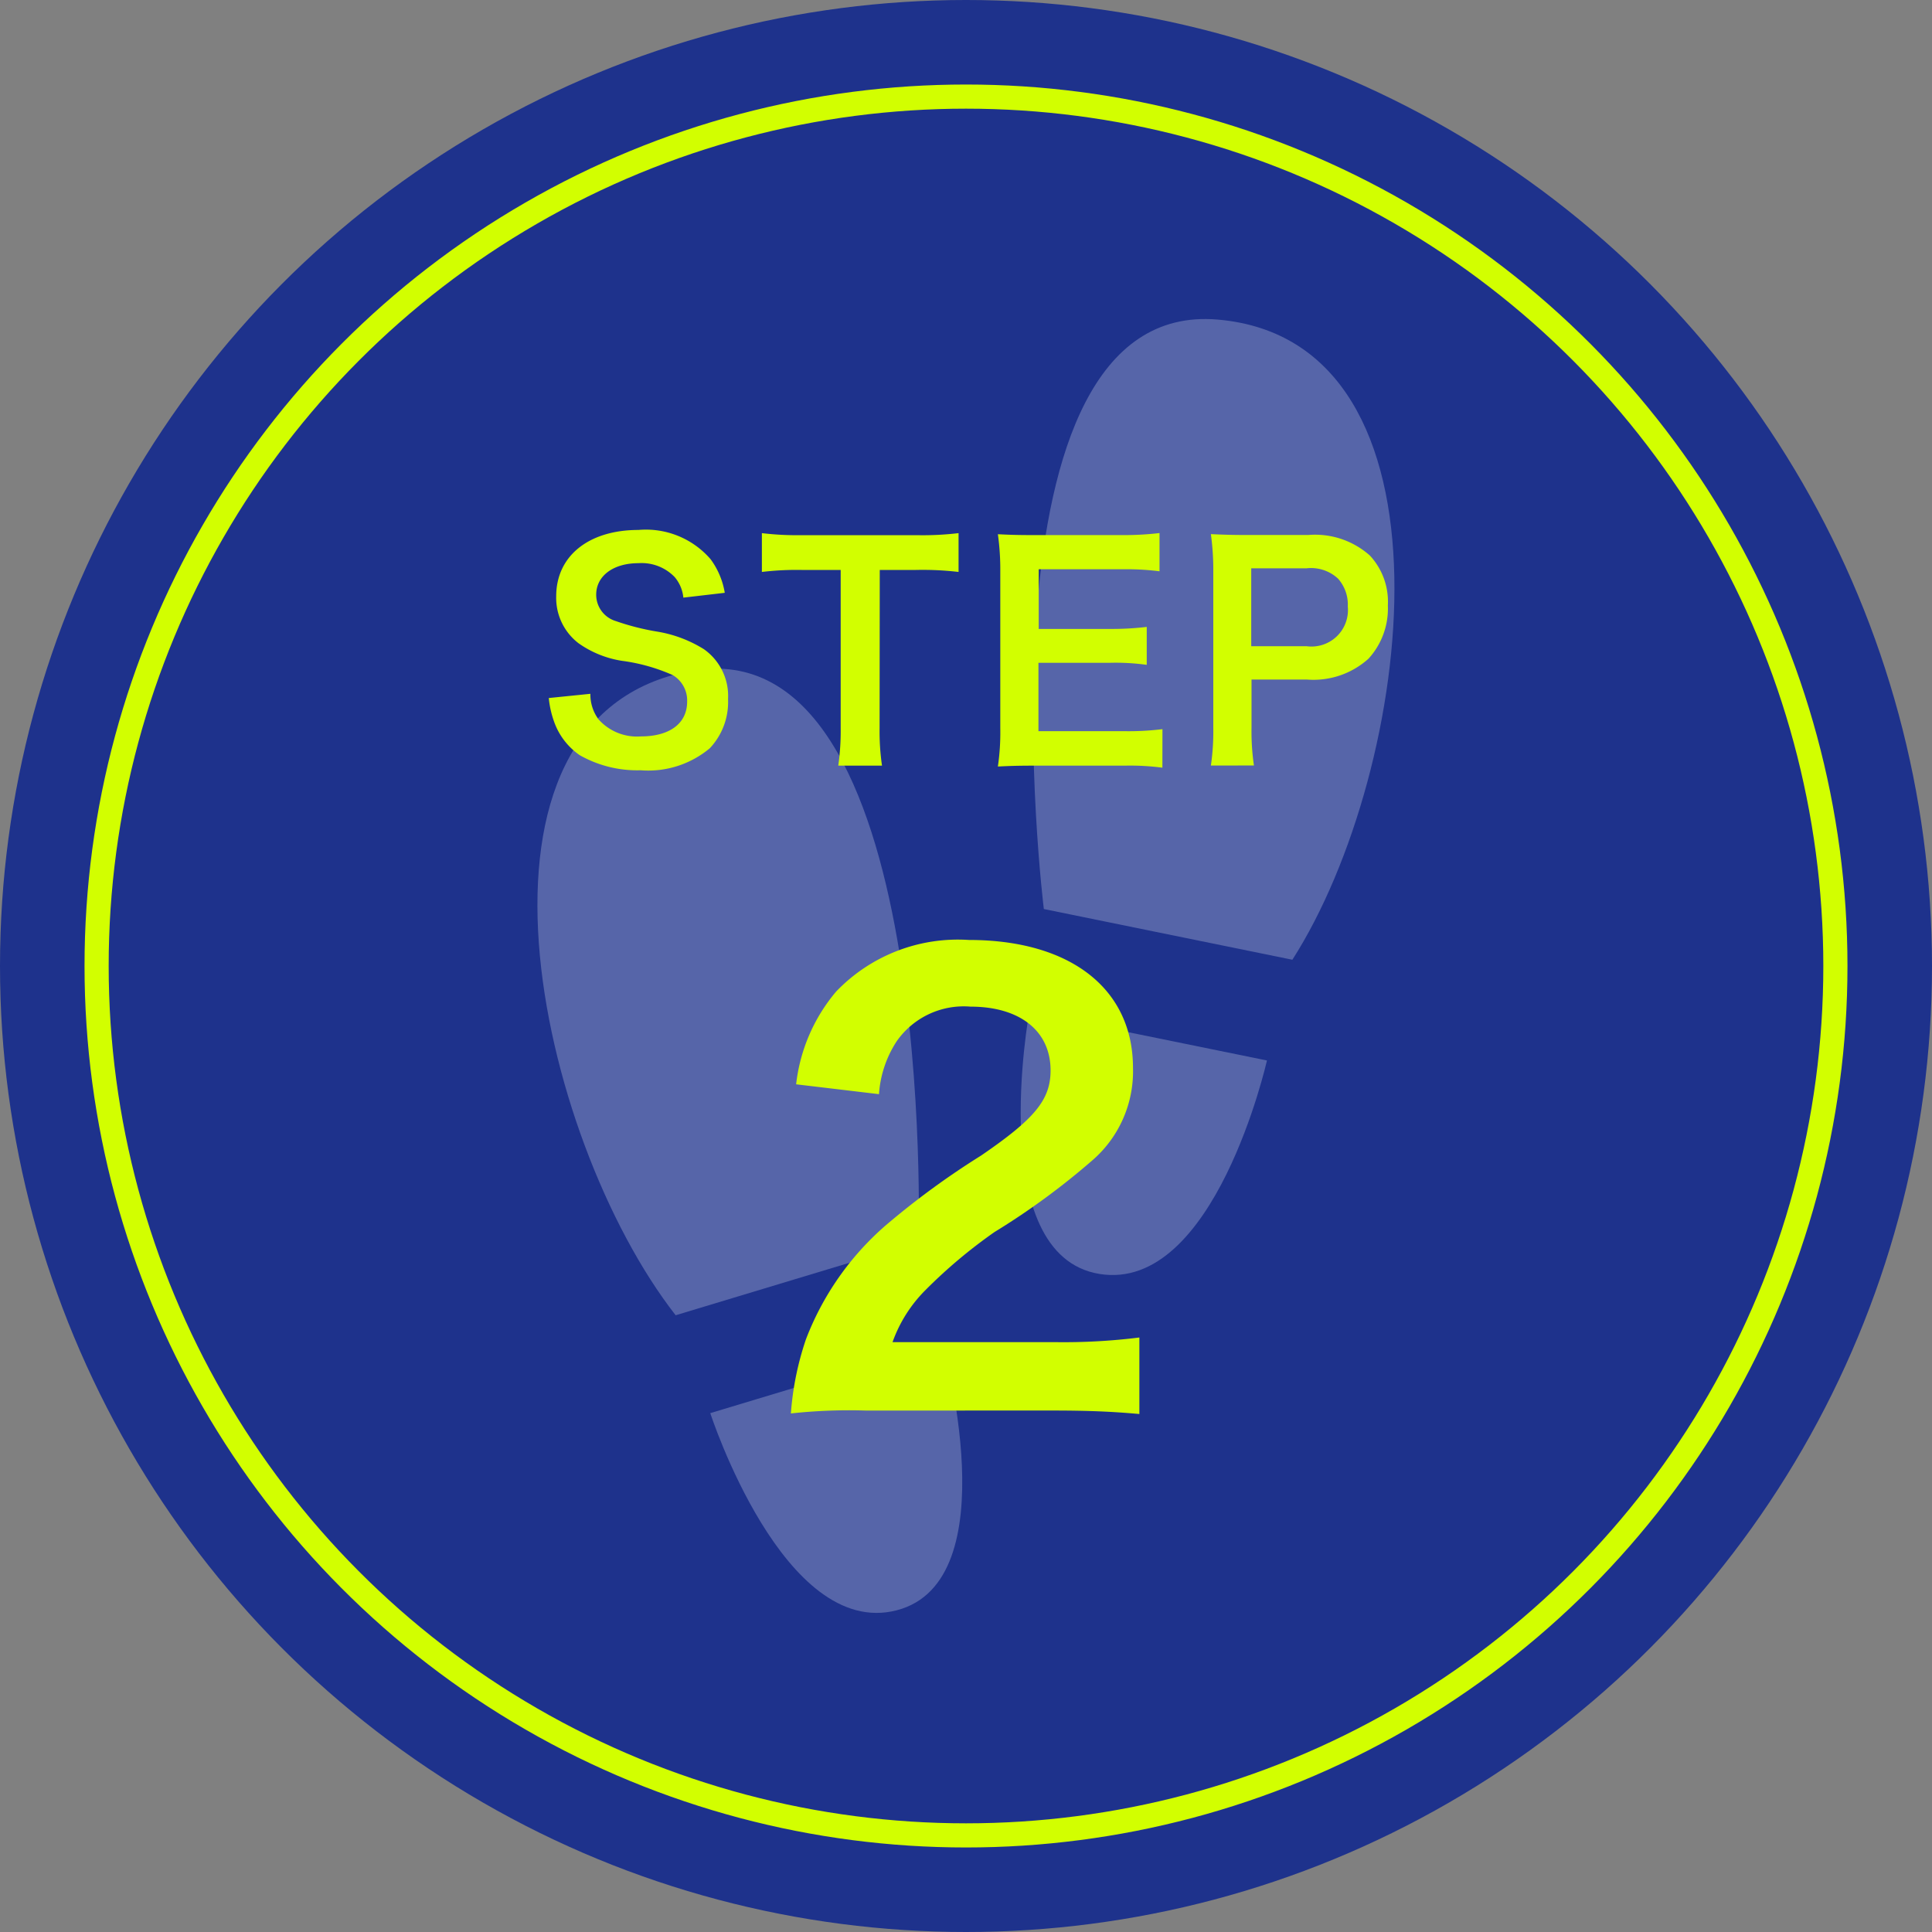 <svg xmlns="http://www.w3.org/2000/svg" width="80" height="80" viewBox="0 0 80 80"><rect x="0" y="0" width="80" height="80" fill="#808080" stroke="none"/><g transform="translate(-2730 -3797)"><circle cx="40" cy="40" r="40" transform="translate(2730 3797)" fill="#1e328c"/><circle cx="36" cy="36" r="36" transform="translate(2734 3801)" fill="none" stroke="#d2ff00" stroke-miterlimit="10" stroke-width="1"/><path d="M2768.035,3848.425s.794-25.485-9.418-23.643-6.389,19.306-.64,26.68Z" fill="#5665a9"/><path d="M2769.026,3852.615l-9.615,2.9s3.037,9.37,7.715,8.165S2769.026,3852.615,2769.026,3852.615Z" fill="#5665a9"/><path d="M2773.223,3834.641s-3.134-25.3,7.2-24.408,8.137,18.636,3.091,26.508Z" fill="#5665a9"/><path d="M2772.621,3838.905l9.841,2.007s-2.163,9.61-6.931,8.84S2772.621,3838.905,2772.621,3838.905Z" fill="#5665a9"/><rect width="54" height="54" transform="translate(2743 3810)" fill="none"/><path d="M2754.447,3825.729a1.717,1.717,0,0,0,.336,1.056,2.129,2.129,0,0,0,1.751.708c1.2,0,1.919-.54,1.919-1.44a1.219,1.219,0,0,0-.6-1.1,7.588,7.588,0,0,0-2.087-.588,4.231,4.231,0,0,1-1.812-.731,2.363,2.363,0,0,1-.923-1.943c0-1.667,1.343-2.747,3.406-2.747a3.536,3.536,0,0,1,2.987,1.212,3.224,3.224,0,0,1,.587,1.391l-1.715.2a1.549,1.549,0,0,0-.359-.852,1.9,1.9,0,0,0-1.5-.575c-1.043,0-1.75.527-1.75,1.307a1.139,1.139,0,0,0,.815,1.091,10.191,10.191,0,0,0,1.69.432,5.261,5.261,0,0,1,1.955.732,2.364,2.364,0,0,1,1,2.062,2.791,2.791,0,0,1-.755,2.039,3.974,3.974,0,0,1-2.867.912,4.821,4.821,0,0,1-2.519-.624,2.821,2.821,0,0,1-1.055-1.367,4.112,4.112,0,0,1-.228-1Z" fill="#d2ff00"/><path d="M2766.422,3827.145a9.839,9.839,0,0,0,.1,1.559h-1.811a10.177,10.177,0,0,0,.1-1.559V3820.6h-1.619a12.131,12.131,0,0,0-1.644.083v-1.607a12.07,12.07,0,0,0,1.632.084h4.749a12.71,12.71,0,0,0,1.763-.084v1.607a12.837,12.837,0,0,0-1.763-.083h-1.5Z" fill="#d2ff00"/><path d="M2778.132,3828.788a10.306,10.306,0,0,0-1.547-.084h-3.742c-.719,0-1.043.012-1.523.036a9.7,9.7,0,0,0,.1-1.583v-6.489a10.606,10.606,0,0,0-.1-1.547c.48.024.791.036,1.523.036h3.622a12.819,12.819,0,0,0,1.548-.084v1.583a10.88,10.88,0,0,0-1.548-.084h-3.454v2.471h2.915a12.441,12.441,0,0,0,1.558-.084v1.571a9.373,9.373,0,0,0-1.558-.084H2773v2.831h3.6a11.494,11.494,0,0,0,1.535-.084Z" fill="#d2ff00"/><path d="M2780.14,3828.7a9.7,9.7,0,0,0,.1-1.547v-6.489a10.824,10.824,0,0,0-.1-1.547c.515.024.887.036,1.523.036h2.507a3.409,3.409,0,0,1,2.555.852,2.805,2.805,0,0,1,.743,2.063,3.077,3.077,0,0,1-.8,2.206,3.4,3.4,0,0,1-2.555.864h-2.29v2a9.665,9.665,0,0,0,.1,1.559Zm3.969-4.941a1.51,1.51,0,0,0,1.7-1.643,1.618,1.618,0,0,0-.4-1.152,1.638,1.638,0,0,0-1.308-.431h-2.29v3.226Z" fill="#d2ff00"/><path d="M2765.849,3855.408a22.11,22.11,0,0,0-3.1.12,12.263,12.263,0,0,1,.624-3.072,11.841,11.841,0,0,1,3.289-4.705,33.186,33.186,0,0,1,3.96-2.9c2.208-1.512,2.88-2.3,2.88-3.528,0-1.632-1.272-2.64-3.312-2.64a3.391,3.391,0,0,0-3.048,1.416,4.553,4.553,0,0,0-.745,2.208l-3.431-.408a7.2,7.2,0,0,1,1.656-3.84,6.978,6.978,0,0,1,5.5-2.137c4.2,0,6.793,2.017,6.793,5.3a4.872,4.872,0,0,1-1.7,3.84,30.043,30.043,0,0,1-4.033,2.953,20.989,20.989,0,0,0-2.856,2.4,5.789,5.789,0,0,0-1.368,2.16h6.721a25.239,25.239,0,0,0,3.5-.192v3.168c-1.128-.1-2.088-.144-3.624-.144Z" fill="#d2ff00"/></g></svg>